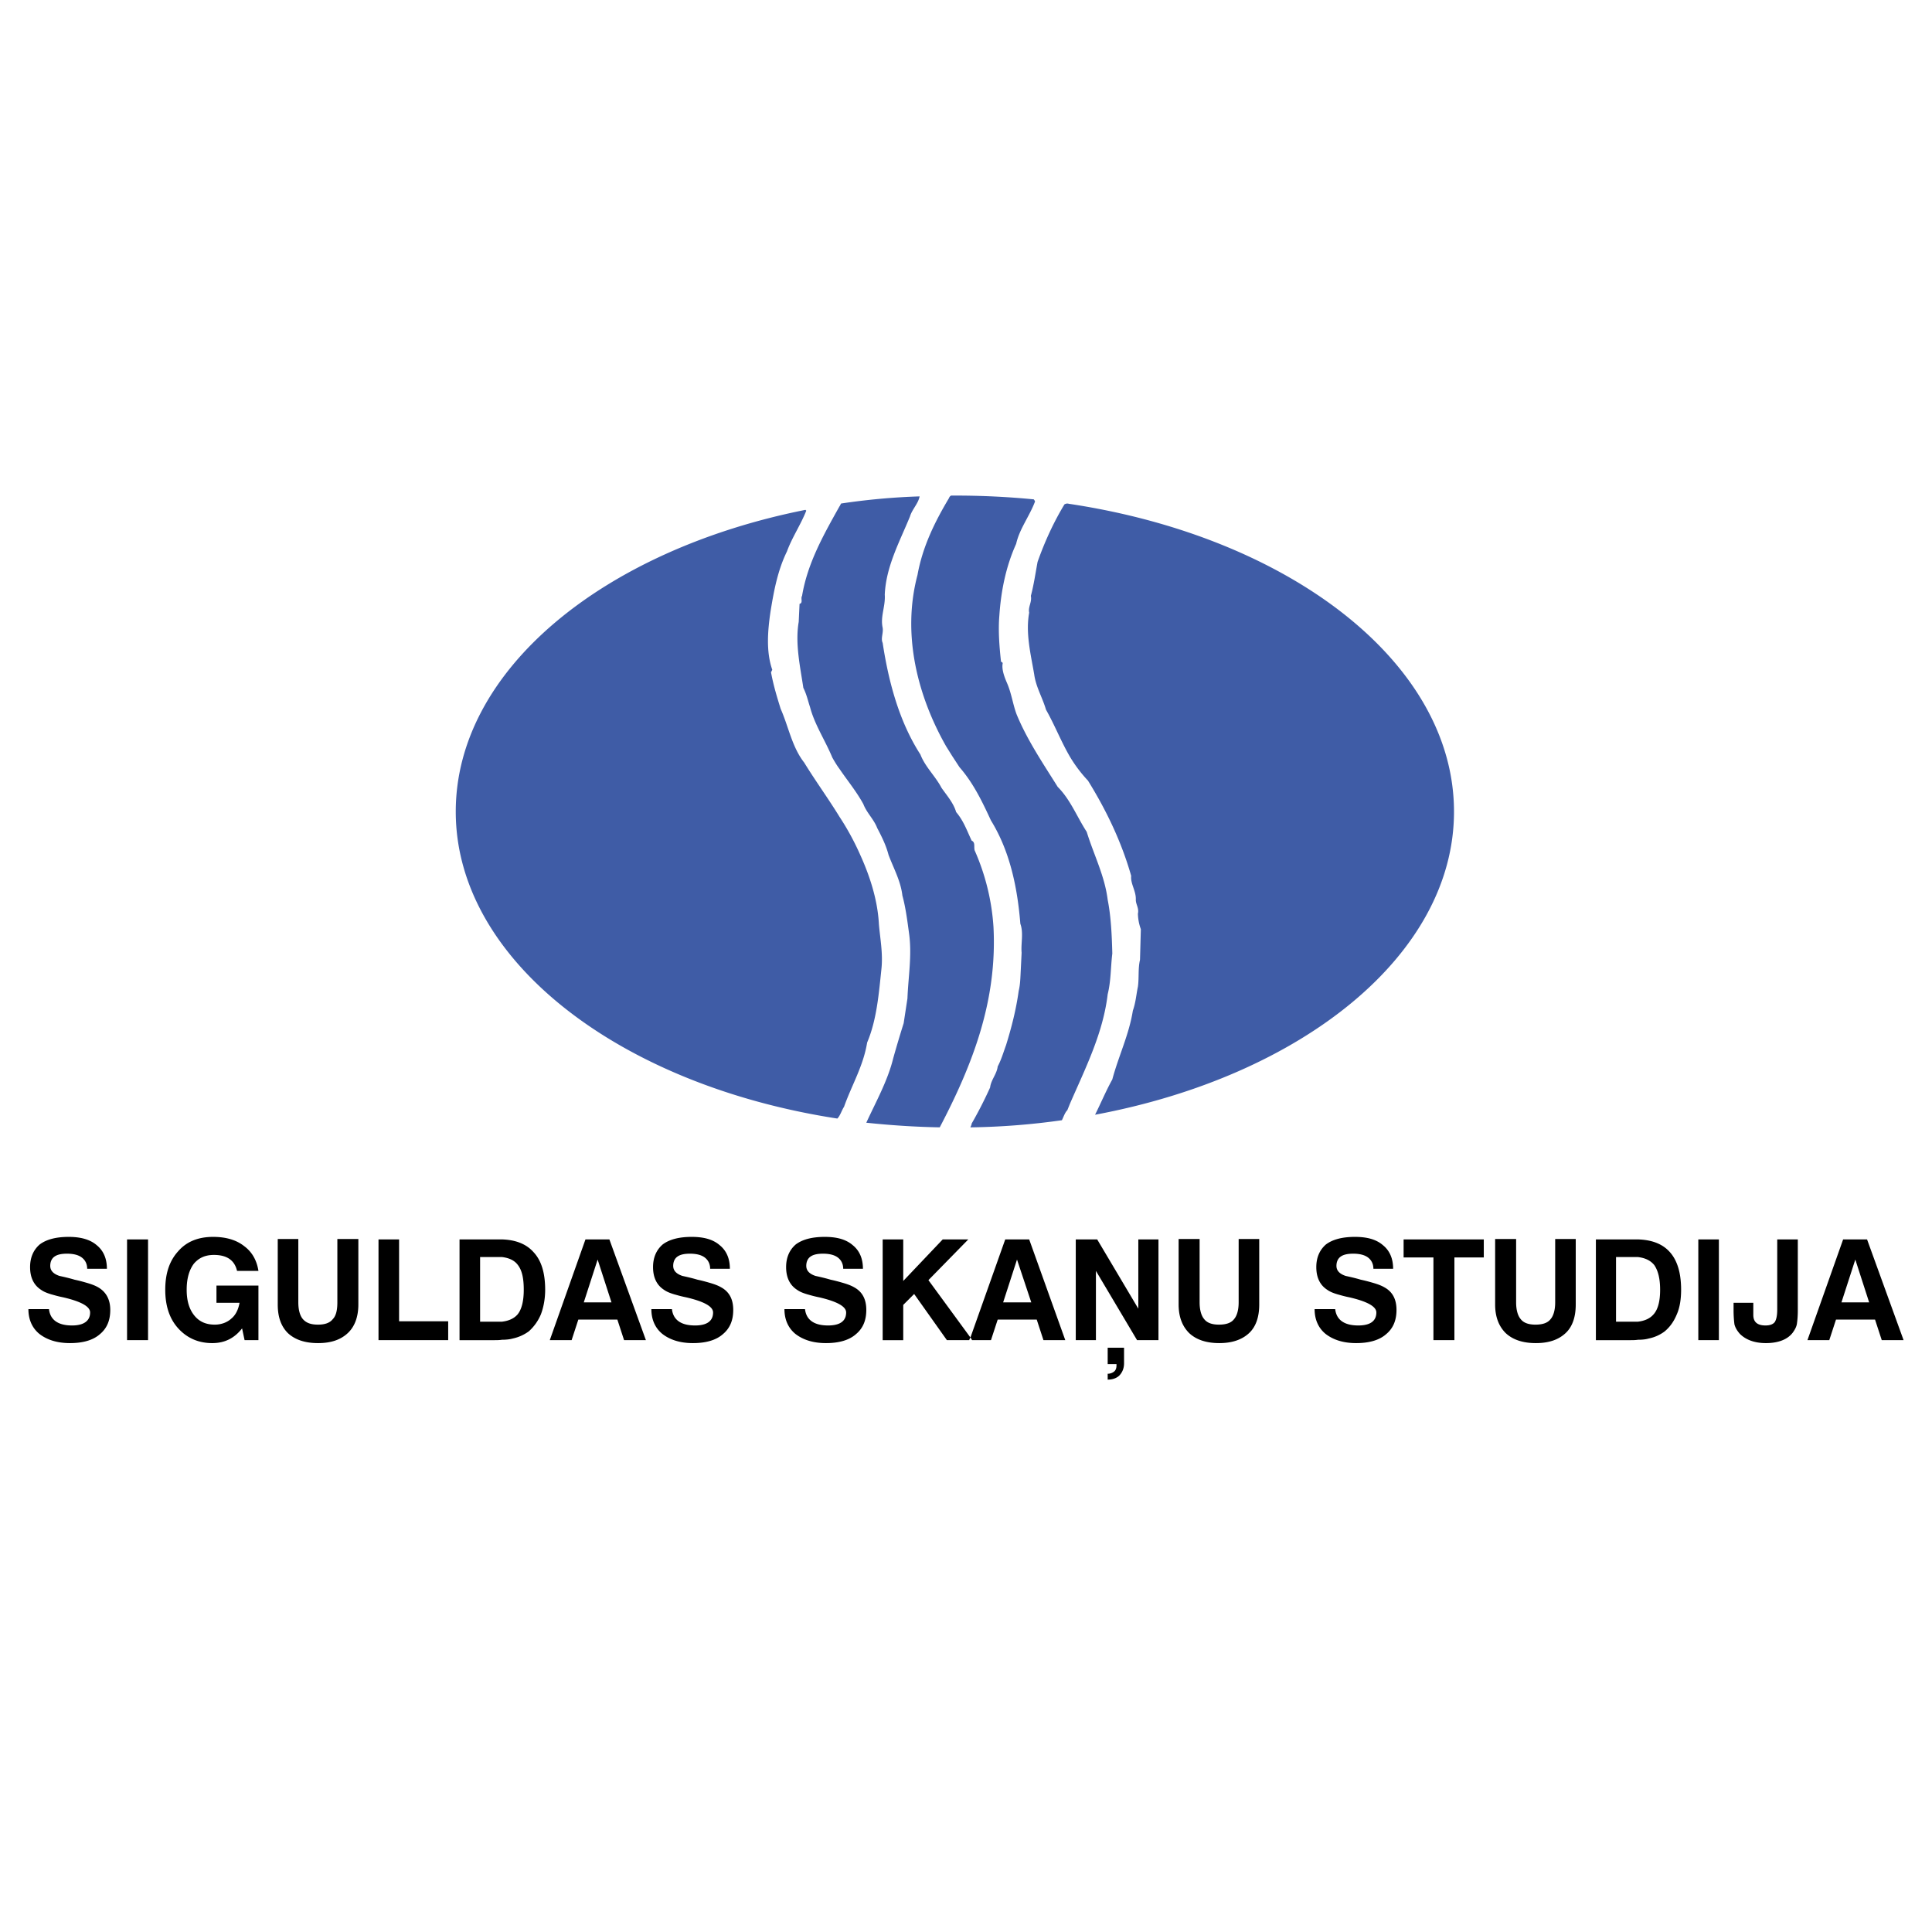 <svg xmlns="http://www.w3.org/2000/svg" width="2500" height="2500" viewBox="0 0 192.756 192.756"><g fill-rule="evenodd" clip-rule="evenodd"><path fill="#fff" d="M0 0h192.756v192.756H0V0z"/><path d="M106.744 50.279c21.904 3.309 38.322 15.832 38.322 30.7 0 14.282-15.162 26.385-35.811 30.239.588-1.173 1.09-2.387 1.719-3.519.627-2.345 1.674-4.481 2.051-6.868.295-.838.336-1.592.504-2.387.125-.88 0-1.802.209-2.681l.084-3.057a4.83 4.83 0 0 1-.293-1.55c.125-.544-.209-.921-.209-1.382.041-.88-.545-1.592-.461-2.387-.965-3.393-2.473-6.534-4.314-9.507a13.683 13.683 0 0 1-1.801-2.387c-.881-1.508-1.508-3.141-2.387-4.691-.336-1.173-1.006-2.262-1.174-3.518-.334-1.969-.879-4.104-.502-6.157-.127-.586.293-1.047.168-1.675.293-1.089.459-2.261.67-3.392.711-2.011 1.592-3.938 2.68-5.738.084-.042.168-.084.293-.084.084-.001.168.041.252.041zm0 59.85c1.549-3.56 3.309-7.036 3.77-10.932.334-1.34.293-2.68.461-4.062-.043-1.759-.127-3.685-.461-5.36-.293-2.387-1.383-4.481-2.094-6.785-.967-1.482-1.621-3.211-2.891-4.481-1.467-2.345-3.057-4.69-4.104-7.245-.377-1.005-.504-2.095-.965-3.142-.25-.586-.543-1.34-.418-1.968-.043-.083-.125-.125-.168-.125-.168-1.508-.293-3.141-.168-4.607.168-2.513.67-4.942 1.676-7.162.336-1.508 1.34-2.764 1.885-4.23a.91.91 0 0 0-.125-.209 80.725 80.725 0 0 0-7.875-.377h-.377a.43.43 0 0 0-.209.251c-1.424 2.387-2.638 4.858-3.141 7.664-1.591 5.989.042 12.146 2.848 17.088l.628 1.005.712 1.089c1.423 1.633 2.304 3.518 3.14 5.319 1.885 3.058 2.639 6.659 2.932 10.303.336.921.043 1.968.127 2.89l-.084 1.717c-.043.754-.043 1.424-.209 2.094-.252 1.843-.713 3.644-1.258 5.403-.25.67-.459 1.424-.836 2.136-.084.754-.672 1.34-.756 2.094a41.153 41.153 0 0 1-1.842 3.602c0 .126-.083.252-.125.378a71.503 71.503 0 0 0 9.129-.712c.168-.336.295-.754.545-1.006l.253-.63zm-7.623-17.632a22.419 22.419 0 0 0-1.885-7.665c-.084-.377.084-.795-.293-.963-.46-.963-.795-1.969-1.549-2.848-.261-.912-.938-1.666-1.466-2.429-.587-1.131-1.634-2.094-2.095-3.309-2.136-3.309-3.183-7.288-3.769-11.141-.209-.461.083-.963 0-1.508-.251-1.131.293-2.136.209-3.309.126-2.806 1.466-5.235 2.513-7.79.209-.712.837-1.299.963-2.01a67.199 67.199 0 0 0-7.832.711c-.08.126-.097.21-.167.294-1.592 2.848-3.183 5.654-3.728 8.92-.167.251.126.712-.251.796l-.084 1.801c-.377 2.178.168 4.565.461 6.576.335.67.46 1.298.67 1.926.461 1.759 1.508 3.309 2.22 5.026.21.377.461.796.712 1.131.795 1.173 1.675 2.22 2.387 3.519.335.879 1.047 1.507 1.382 2.387.461.88.88 1.717 1.131 2.681.502 1.34 1.215 2.597 1.382 4.062.335 1.215.503 2.597.67 3.812.293 2.178-.083 4.271-.167 6.449l-.377 2.472a111.567 111.567 0 0 0-1.047 3.518c-.545 2.22-1.717 4.313-2.681 6.408 2.387.251 4.858.419 7.329.461 3.319-6.333 5.739-12.66 5.362-19.978zm-14.91 17.925c.754-2.136 1.926-4.062 2.304-6.408.963-2.261 1.172-4.941 1.424-7.329.167-1.55-.126-3.016-.251-4.481-.125-2.387-.879-4.732-1.843-6.868a26.306 26.306 0 0 0-2.094-3.854c-1.131-1.843-2.387-3.56-3.518-5.402-1.215-1.55-1.55-3.56-2.346-5.361-.377-1.214-.712-2.303-.963-3.644l.126-.251c-.628-1.801-.461-3.895-.167-5.863.335-2.052.712-4.062 1.633-5.947.502-1.382 1.382-2.68 1.926-4.062l-.083-.083C60.172 54.89 45.471 66.868 45.471 80.982c0 14.784 16.292 27.265 38.071 30.616.297-.301.433-.821.669-1.176z" fill="#3f5ca6"/><path d="M37.764 133.708v-10.052h2.053v8.168h4.899v1.884h-6.952zm147.341-3.769h1.381l-1.381-4.272-1.383 4.272h1.383zm0-6.283h1.172l3.645 10.052h-2.178l-.67-2.052H183.177l-.67 2.052h-2.178l3.561-10.052h1.215zm-21.695 8.209c.713-.083 1.215-.335 1.549-.712.461-.502.672-1.34.672-2.471s-.211-1.927-.588-2.471c-.377-.461-.92-.713-1.633-.796h-2.178v6.449h1.676l.502.001zm0-8.209c1.424.042 2.471.461 3.184 1.257.754.838 1.131 2.094 1.131 3.77 0 .922-.127 1.759-.42 2.429-.293.713-.67 1.257-1.215 1.718a3.945 3.945 0 0 1-1.59.712c-.295.084-.629.126-1.09.126-.252.041-.502.041-.838.041h-3.35v-10.052h3.936l.252-.001zm6.031 10.052v-10.052h2.053v10.052h-2.053zm3.518-3.727h1.969v1.214c0 .712.418 1.047 1.215 1.047.461 0 .754-.125.922-.335.166-.251.25-.67.25-1.256v-6.995h2.053v7.12c0 .503-.041.964-.084 1.257-.041.335-.209.628-.418.921-.504.671-1.424 1.048-2.682 1.048-1.131 0-2.01-.335-2.596-.922-.293-.335-.461-.628-.545-.963a11.19 11.19 0 0 1-.084-1.383v-.753zm-71.492-.042h1.424l-1.424-4.272-1.383 4.272h1.383zm0-6.283h1.215l3.602 10.052h-2.178l-.67-2.052h-3.895l-.672 2.052h-2.177l.168-.377 3.433-9.675h1.174zm9.047 13.99v-.586c.25 0 .461-.084.627-.21.168-.126.252-.335.252-.628v-.126h-.879v-1.634h1.633v1.55c0 .503-.168.922-.502 1.257-.293.251-.67.377-1.131.377zm-3.184-3.938v-10.052h2.137l4.104 6.911v-6.911h2.01v10.052h-2.135l-4.105-6.91v6.91h-2.011zm10.262-10.093h2.094v6.324c0 .753.168 1.34.461 1.675.293.377.795.545 1.465.545.713 0 1.215-.168 1.508-.545.293-.335.461-.922.461-1.675v-6.324h2.053v6.533c0 1.257-.336 2.22-1.006 2.849-.711.67-1.717 1.005-2.973 1.005-1.299 0-2.305-.335-3.016-1.005-.67-.671-1.047-1.592-1.047-2.849v-6.533zm13.568 6.994h2.053c.125 1.089.922 1.633 2.303 1.633 1.215 0 1.803-.46 1.803-1.298 0-.587-.881-1.089-2.682-1.508-.627-.126-1.004-.252-1.172-.293-.42-.126-.754-.252-1.047-.461-.713-.461-1.09-1.215-1.09-2.262 0-.963.336-1.717.963-2.262.672-.503 1.635-.754 2.891-.754 1.215 0 2.137.251 2.807.838.67.545 1.004 1.34 1.004 2.346h-1.969c0-.503-.209-.88-.543-1.131-.336-.252-.838-.377-1.467-.377-.543 0-.963.083-1.256.293-.293.209-.42.545-.42.922 0 .46.295.795.922 1.005.586.125 1.09.251 1.508.376.586.126 1.006.252 1.299.336.418.125.754.251 1.047.419.838.46 1.215 1.214 1.215 2.261 0 1.048-.336 1.844-1.047 2.43-.67.586-1.676.88-2.975.88-1.297 0-2.303-.335-3.057-.922-.713-.586-1.09-1.424-1.09-2.471zm11.854 3.099v-8.25h-2.975v-1.802h8v1.802h-2.932v8.25h-2.093zm6.156-10.093h2.094v6.324c0 .753.168 1.34.461 1.675.293.377.797.545 1.467.545.711 0 1.215-.168 1.508-.545.293-.335.461-.922.461-1.675v-6.324h2.051v6.533c0 1.257-.334 2.22-1.004 2.849-.713.67-1.676 1.005-2.975 1.005s-2.303-.335-3.016-1.005c-.67-.671-1.047-1.592-1.047-2.849v-6.533zm-52.31 10.093h.125l-.125-.209-4.23-5.779 3.978-4.063h-2.554l-3.937 4.146v-4.146h-2.052v10.052h2.052v-3.518l1.089-1.089 3.267 4.606h2.387zm-37.234-3.769h1.382l-1.382-4.272-1.382 4.272h1.382zm0-6.283h1.173l3.644 10.052h-2.178l-.67-2.052H57.7l-.67 2.052h-2.178l3.56-10.052h1.214zm5.361 6.953h2.052c.126 1.089.922 1.633 2.304 1.633 1.214 0 1.801-.46 1.801-1.298 0-.587-.879-1.089-2.68-1.508-.628-.126-1.005-.252-1.173-.293-.419-.126-.754-.252-1.047-.461-.712-.461-1.089-1.215-1.089-2.262 0-.963.335-1.717.964-2.262.67-.503 1.633-.754 2.89-.754 1.214 0 2.136.251 2.806.838.67.545 1.005 1.34 1.005 2.346h-1.969c0-.503-.209-.88-.544-1.131-.335-.252-.837-.377-1.466-.377-.544 0-.963.083-1.256.293-.293.209-.419.545-.419.922 0 .46.293.795.921 1.005.586.125 1.088.251 1.508.376.586.126 1.005.252 1.298.336.419.125.754.251 1.047.419.838.46 1.215 1.214 1.215 2.261 0 1.048-.335 1.844-1.047 2.43-.67.586-1.675.88-2.974.88s-2.303-.335-3.057-.922c-.712-.586-1.09-1.424-1.09-2.471zm13.277 0h2.052c.125 1.089.921 1.633 2.303 1.633 1.215 0 1.801-.46 1.801-1.298 0-.587-.879-1.089-2.68-1.508-.629-.126-1.005-.252-1.173-.293-.419-.126-.754-.252-1.047-.461-.712-.461-1.089-1.215-1.089-2.262 0-.963.335-1.717.963-2.262.67-.503 1.633-.754 2.89-.754 1.215 0 2.136.251 2.807.838.67.545 1.005 1.34 1.005 2.346h-1.969c0-.503-.209-.88-.544-1.131-.335-.252-.838-.377-1.466-.377-.544 0-.963.083-1.256.293-.293.209-.419.545-.419.922 0 .46.293.795.922 1.005.586.125 1.088.251 1.507.376.586.126 1.005.252 1.298.336.419.125.754.251 1.047.419.838.46 1.215 1.214 1.215 2.261 0 1.048-.335 1.844-1.047 2.43-.67.586-1.675.88-2.974.88-1.299 0-2.304-.335-3.058-.922-.711-.586-1.088-1.424-1.088-2.471zm-28.186 1.256c.712-.083 1.214-.335 1.55-.712.419-.502.628-1.34.628-2.471s-.167-1.927-.586-2.471c-.335-.461-.88-.713-1.592-.796H47.9v6.449h1.633l.545.001zm0-8.209c1.382.042 2.429.461 3.141 1.257.796.838 1.173 2.094 1.173 3.77 0 .922-.167 1.759-.419 2.429a4.712 4.712 0 0 1-1.215 1.718 4.226 4.226 0 0 1-1.591.712c-.293.084-.67.126-1.089.126-.251.041-.544.041-.838.041h-3.392v-10.052h3.937l.293-.001zm-47.244 6.953h2.053c.125 1.089.921 1.633 2.303 1.633 1.173 0 1.801-.46 1.801-1.298 0-.587-.879-1.089-2.68-1.508-.628-.126-1.005-.252-1.173-.293-.419-.126-.754-.252-1.047-.461-.712-.461-1.089-1.215-1.089-2.262 0-.963.335-1.717.963-2.262.67-.503 1.634-.754 2.89-.754 1.172 0 2.136.251 2.806.838.67.545 1.005 1.34 1.005 2.346H8.698c0-.503-.209-.88-.544-1.131-.335-.252-.838-.377-1.466-.377-.545 0-.963.083-1.256.293-.293.209-.419.545-.419.922 0 .46.293.795.921 1.005.586.125 1.089.251 1.508.376.586.126 1.005.252 1.298.336.418.125.753.251 1.047.419.796.46 1.214 1.214 1.214 2.261 0 1.048-.335 1.844-1.047 2.43-.67.586-1.675.88-2.974.88-1.298 0-2.304-.335-3.057-.922-.712-.586-1.089-1.424-1.089-2.471zm9.843 3.099v-10.052h2.094v10.052h-2.094zm11.476-1.172c-.754.963-1.717 1.466-2.974 1.466-1.382 0-2.513-.503-3.393-1.466-.88-.964-1.298-2.262-1.298-3.854 0-1.634.418-2.89 1.298-3.854.838-.963 2.01-1.424 3.476-1.424 1.256 0 2.303.293 3.1.922.795.586 1.256 1.424 1.424 2.471H23.65c-.251-1.089-1.047-1.592-2.303-1.592-.879 0-1.508.293-2.01.88-.461.628-.712 1.466-.712 2.597 0 1.089.251 1.927.753 2.555s1.173.922 2.052.922c.628 0 1.215-.21 1.633-.587.461-.377.712-.921.838-1.591h-2.304v-1.718h4.188v5.444h-1.382l-.25-1.171zm3.559-8.921h2.052v6.324c0 .753.167 1.34.461 1.675.335.377.795.545 1.508.545.67 0 1.172-.168 1.466-.545.335-.335.46-.922.46-1.675v-6.324h2.094v6.533c0 1.257-.377 2.22-1.047 2.849-.712.67-1.675 1.005-2.974 1.005s-2.304-.335-3.016-1.005c-.67-.671-1.005-1.592-1.005-2.849v-6.533h.001z"/></g></svg>